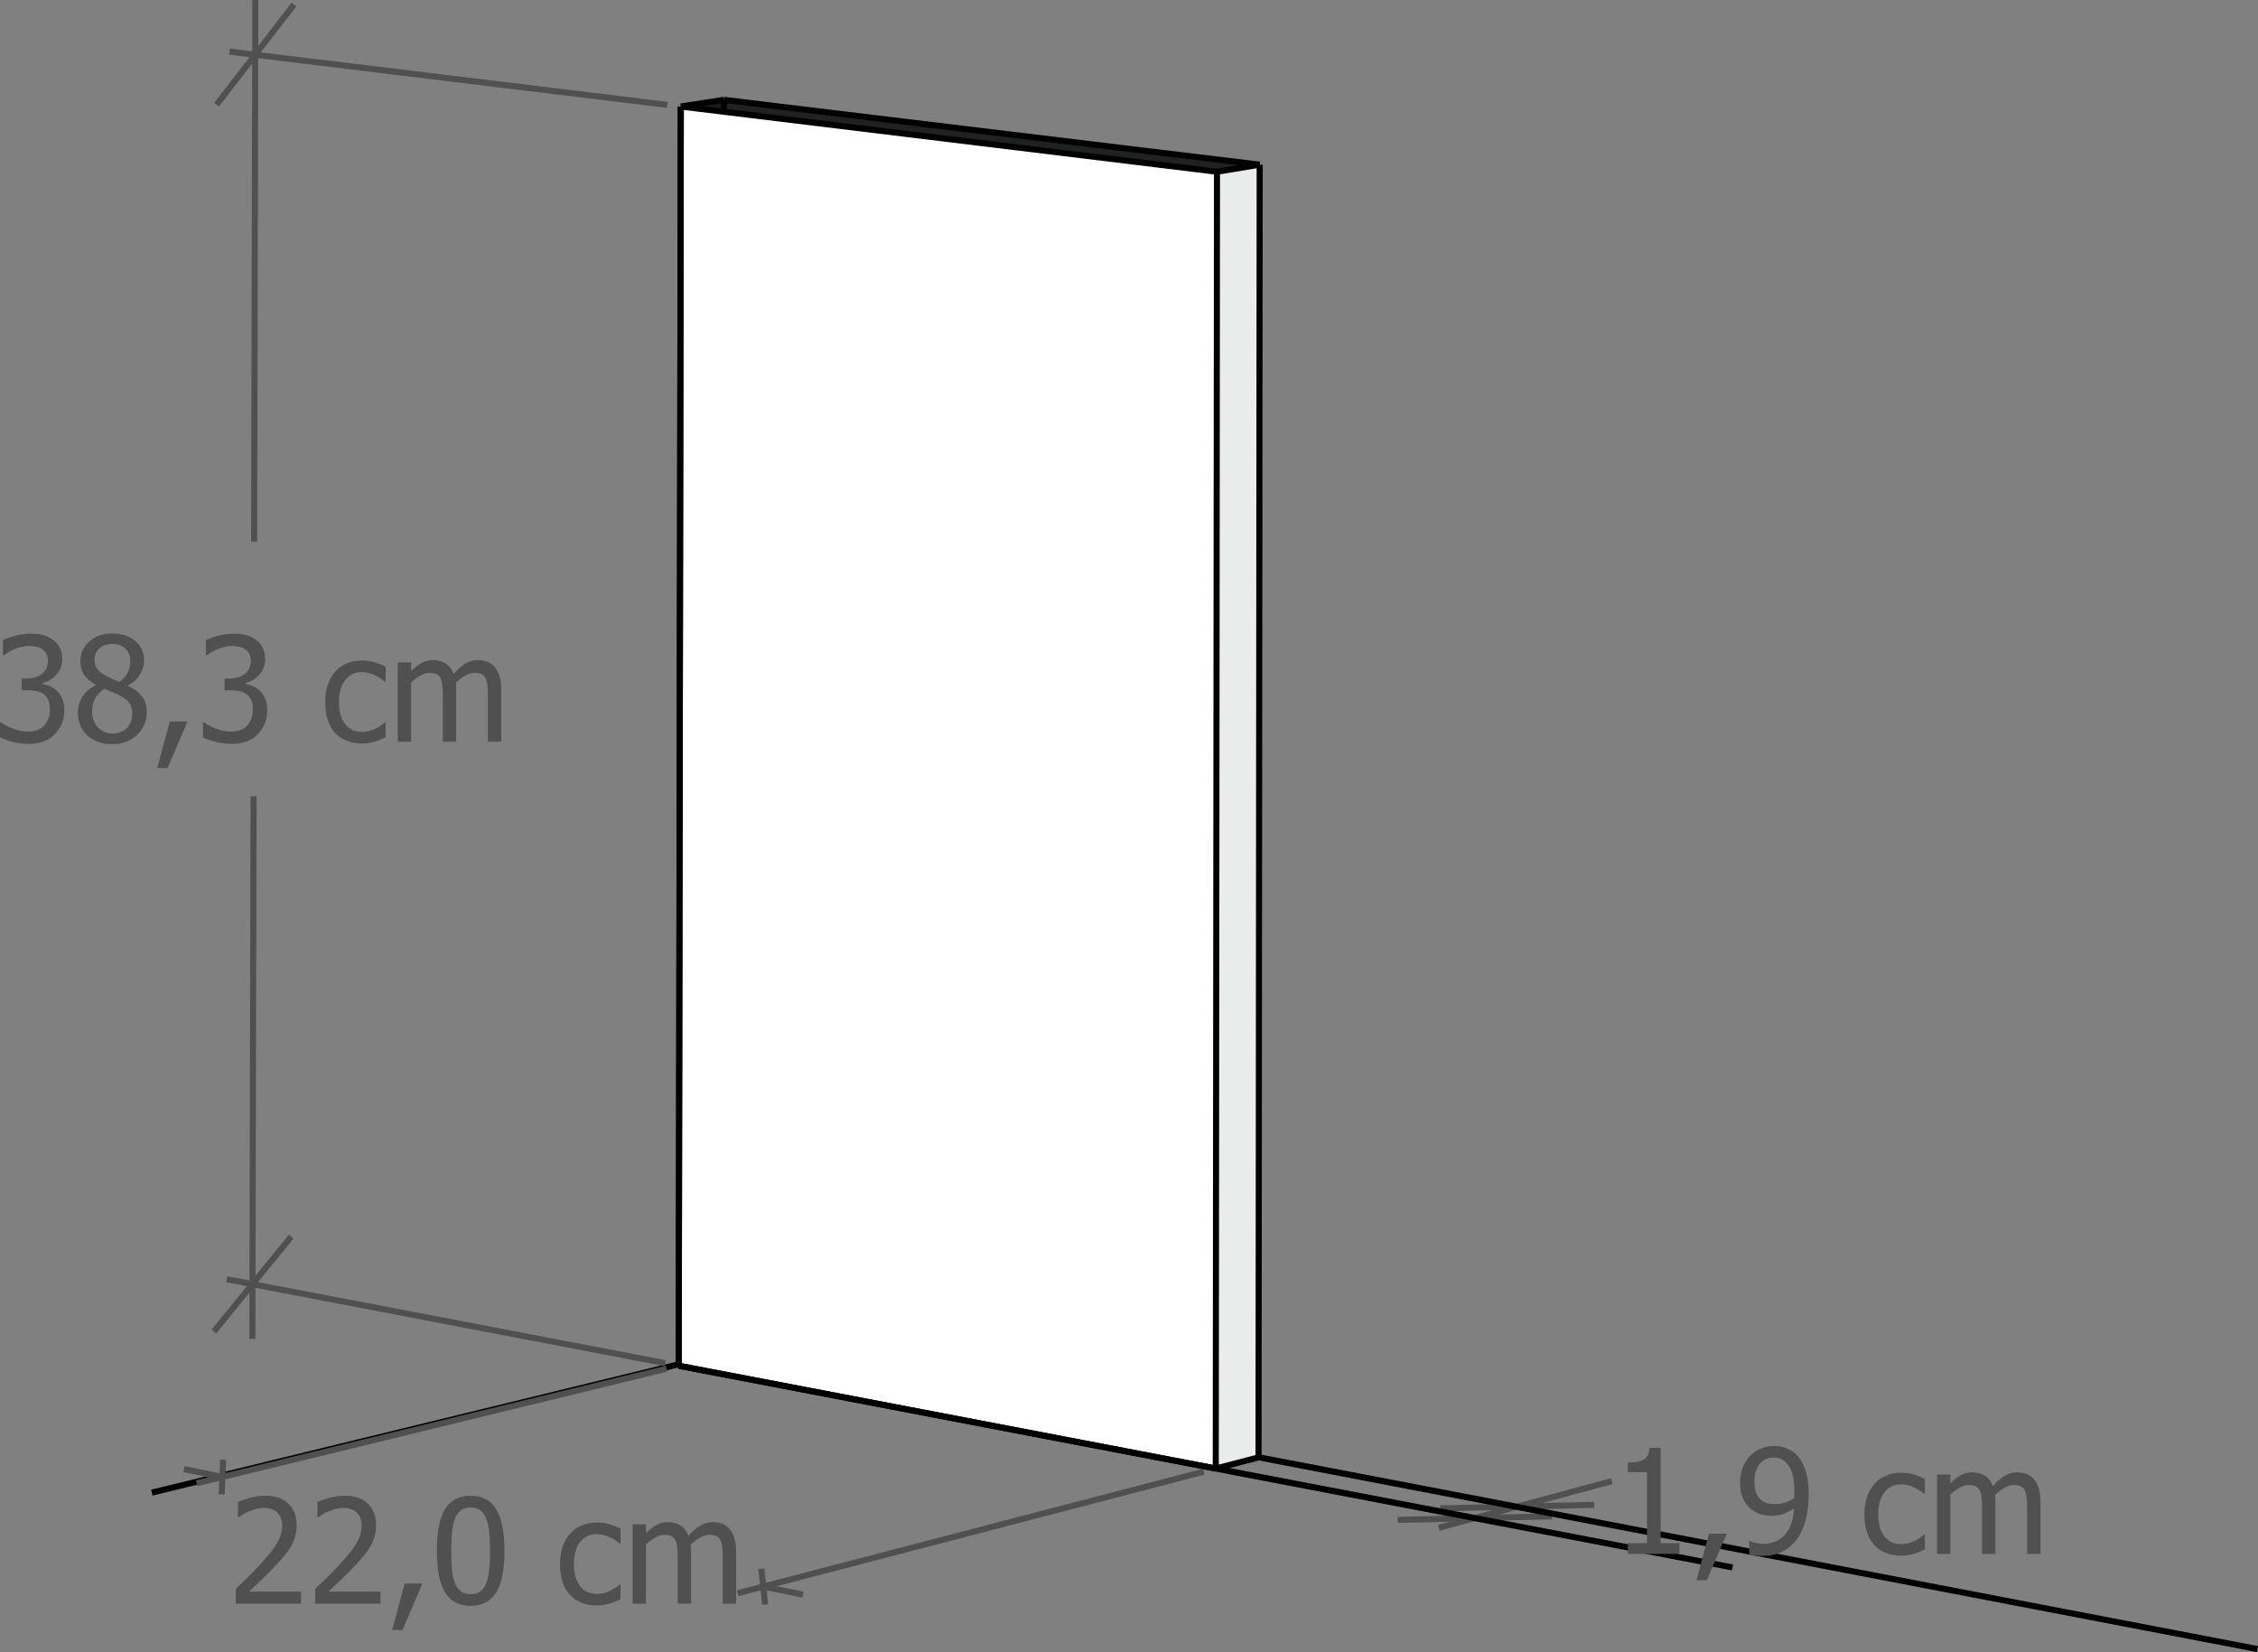 <?xml version="1.0" encoding="utf-8"?>
<!-- Generator: Adobe Illustrator 28.0.0, SVG Export Plug-In . SVG Version: 6.00 Build 0)  -->
<svg version="1.1" id="Calque_1" xmlns="http://www.w3.org/2000/svg" xmlns:xlink="http://www.w3.org/1999/xlink" x="0px" y="0px"
	 viewBox="0 0 186.191 136.219" enable-background="new 0 0 186.191 136.219" xml:space="preserve">
<rect x="0" y="0" width="186.191" height="136.219" fill="#808080" stroke="none"/>
<g>
	<path fill="#EAEBEB" d="M103.872,13.578l-0.096,106.592l-3.526,0.92l0.103-106.928L103.872,13.578z M103.872,13.578"/>
	<path fill="#FFFFFF" d="M55.966,112.613L56.138,8.783l3.552,0.432l40.663,4.946l-0.103,106.928L55.966,112.613z M55.966,112.613"/>
	<path fill="#202121" d="M103.872,13.578l-3.52,0.584L59.689,9.215l0.002-0.983L103.872,13.578z M103.872,13.578"/>
	<path fill="#1B1D1D" d="M59.691,8.232l-0.002,0.983l-3.552-0.432L59.691,8.232z M59.691,8.232"/>
	<path fill="none" stroke="#000000" stroke-width="0.5" stroke-miterlimit="10" d="M103.776,120.17l0.096-106.592 M59.691,8.232
		l-0.002,0.983 M56.138,8.783l-0.172,103.831 M100.25,121.089l-44.284-8.476 M100.352,14.161l-0.103,106.928 M103.776,120.17
		l-3.526,0.92 M103.872,13.578l-3.52,0.584 M103.872,13.578L59.691,8.232 M59.691,8.232l-3.553,0.55 M59.689,9.215l-3.552-0.432
		 M100.352,14.161L59.689,9.215 M55.966,112.493l-43.443,10.583"/>
	<path fill="none" stroke="#505050" stroke-width="0.5" stroke-miterlimit="10" d="M54.854,112.401l-36.152-6.92 M55.028,8.648
		L18.929,4.257 M17.638,109.79l3.181-3.904 M20.819,105.886l3.195-3.921 M20.819,105.886l-0.01,4.521 M24.239,0.378l-3.195,4.136
		 M21.044,4.514l-3.182,4.118 M21.044,4.514l0.01-4.513 M20.819,105.886l0.089-40.227 M20.955,44.66l0.089-40.146 M99.263,121.347
		l-38.436,10.026 M54.969,112.856l-38.755,9.445 M63.096,132.304l-0.161-1.481 M62.936,130.823l-0.159-1.467 M62.936,130.823
		l3.277,0.664 M18.396,120.36l-0.057,1.423 M18.339,121.784l-0.057,1.437 M18.339,121.784l-3.166-0.642 M104.889,120.382
		l22.512,4.286 M101.364,121.303l22.532,4.313 M131.458,124.086l-6.346,0.145 M125.111,124.231l-6.353,0.145 M125.111,124.231
		l2.936-0.792 M115.249,125.323l6.354-0.146 M121.604,125.177l6.348-0.146 M121.604,125.177l-2.961,0.798 M125.111,124.231
		l7.794-2.101 M125.111,124.231l-3.507,0.946"/>
	<path fill="none" stroke="#000000" stroke-width="0.5" stroke-miterlimit="10" d="M103.776,120.16l82.368,15.814 M55.966,112.613
		l86.892,16.631 M55.966,112.613L56.138,8.783"/>
	<path fill="#505050" d="M3,53.326c0.18,0.039,0.344,0.109,0.492,0.211c0.133,0.094,0.242,0.22,0.328,0.378
		c0.086,0.158,0.129,0.347,0.129,0.565c0,0.477-0.165,0.84-0.495,1.09c-0.33,0.25-0.759,0.375-1.286,0.375H1.781v0.973h0.498
		c0.262,0,0.505,0.023,0.729,0.067c0.225,0.045,0.419,0.126,0.583,0.243s0.292,0.277,0.384,0.48
		c0.092,0.203,0.138,0.463,0.138,0.779s-0.041,0.578-0.123,0.785c-0.082,0.207-0.201,0.397-0.357,0.568
		c-0.16,0.172-0.36,0.296-0.601,0.372s-0.48,0.114-0.718,0.114c-0.414,0-0.828-0.082-1.242-0.246
		c-0.414-0.164-0.744-0.336-0.99-0.516H0v1.236c0.293,0.148,0.654,0.275,1.084,0.381c0.43,0.105,0.863,0.158,1.301,0.158
		c0.457,0,0.865-0.068,1.225-0.205c0.359-0.137,0.666-0.338,0.92-0.604c0.246-0.254,0.437-0.546,0.571-0.876
		c0.135-0.33,0.202-0.692,0.202-1.087c0-0.379-0.057-0.7-0.17-0.964c-0.113-0.264-0.26-0.479-0.439-0.647
		c-0.18-0.168-0.374-0.295-0.583-0.381c-0.209-0.086-0.405-0.146-0.589-0.182v-0.082c0.441-0.098,0.82-0.328,1.137-0.691
		s0.475-0.785,0.475-1.266c0-0.355-0.065-0.666-0.196-0.932c-0.131-0.266-0.325-0.492-0.583-0.68
		c-0.238-0.168-0.505-0.292-0.8-0.372c-0.295-0.08-0.64-0.12-1.034-0.12c-0.395,0-0.81,0.056-1.245,0.167
		c-0.436,0.111-0.78,0.235-1.034,0.372v1.236h0.07c0.109-0.074,0.233-0.154,0.372-0.24c0.139-0.086,0.302-0.168,0.489-0.246
		c0.203-0.082,0.41-0.148,0.621-0.199c0.211-0.051,0.422-0.076,0.633-0.076C2.629,53.267,2.82,53.287,3,53.326L3,53.326z
		 M10.553,55.414c-0.121,0.275-0.352,0.544-0.691,0.806c-0.203-0.066-0.429-0.158-0.677-0.275c-0.248-0.117-0.433-0.209-0.554-0.275
		c-0.277-0.16-0.485-0.34-0.624-0.539c-0.139-0.199-0.208-0.443-0.208-0.732c0-0.398,0.136-0.715,0.407-0.949
		c0.271-0.234,0.62-0.352,1.046-0.352c0.465,0,0.828,0.131,1.09,0.393c0.262,0.262,0.393,0.588,0.393,0.979
		C10.734,54.824,10.674,55.139,10.553,55.414L10.553,55.414z M10.453,60.043c-0.297,0.295-0.691,0.442-1.184,0.442
		c-0.48,0-0.88-0.172-1.198-0.516c-0.318-0.344-0.478-0.779-0.478-1.307c0-0.402,0.086-0.761,0.258-1.075
		c0.172-0.314,0.42-0.579,0.744-0.794c0.277,0.117,0.526,0.219,0.747,0.305c0.221,0.086,0.397,0.166,0.53,0.24
		c0.402,0.219,0.674,0.434,0.814,0.645c0.141,0.211,0.211,0.496,0.211,0.855C10.898,59.347,10.75,59.748,10.453,60.043
		L10.453,60.043z M11.288,60.603c0.541-0.504,0.812-1.129,0.812-1.875c0-0.535-0.131-0.973-0.393-1.312
		c-0.262-0.34-0.647-0.629-1.154-0.867v-0.035c0.43-0.215,0.759-0.514,0.987-0.896c0.229-0.383,0.343-0.77,0.343-1.16
		c0-0.648-0.239-1.181-0.718-1.597c-0.479-0.416-1.114-0.624-1.907-0.624c-0.762,0-1.391,0.219-1.887,0.656
		c-0.496,0.438-0.744,0.984-0.744,1.641c0,0.445,0.103,0.816,0.311,1.113c0.207,0.297,0.525,0.57,0.955,0.82v0.035
		c-0.48,0.234-0.847,0.55-1.099,0.946c-0.252,0.397-0.378,0.831-0.378,1.304c0,0.359,0.063,0.7,0.19,1.022
		c0.127,0.322,0.313,0.601,0.56,0.835c0.25,0.242,0.553,0.428,0.908,0.557c0.355,0.129,0.75,0.193,1.184,0.193
		C10.07,61.359,10.747,61.107,11.288,60.603L11.288,60.603z M13.998,59.49l-1.031,3.838h0.855l1.641-3.838H13.998L13.998,59.49z
		 M19.734,53.326c0.18,0.039,0.344,0.109,0.492,0.211c0.133,0.094,0.242,0.22,0.328,0.378c0.086,0.158,0.129,0.347,0.129,0.565
		c0,0.477-0.165,0.84-0.495,1.09c-0.33,0.25-0.759,0.375-1.286,0.375h-0.387v0.973h0.498c0.262,0,0.505,0.023,0.729,0.067
		c0.225,0.045,0.419,0.126,0.583,0.243s0.292,0.277,0.384,0.48c0.092,0.203,0.138,0.463,0.138,0.779s-0.041,0.578-0.123,0.785
		c-0.082,0.207-0.201,0.397-0.357,0.568c-0.16,0.172-0.36,0.296-0.601,0.372s-0.48,0.114-0.718,0.114
		c-0.414,0-0.828-0.082-1.242-0.246c-0.414-0.164-0.744-0.336-0.99-0.516h-0.082v1.236c0.293,0.148,0.654,0.275,1.084,0.381
		c0.43,0.105,0.863,0.158,1.301,0.158c0.457,0,0.865-0.068,1.225-0.205c0.359-0.137,0.666-0.338,0.92-0.604
		c0.246-0.254,0.437-0.546,0.571-0.876c0.135-0.33,0.202-0.692,0.202-1.087c0-0.379-0.057-0.7-0.17-0.964
		c-0.113-0.264-0.26-0.479-0.439-0.647c-0.18-0.168-0.374-0.295-0.583-0.381c-0.209-0.086-0.405-0.146-0.589-0.182v-0.082
		c0.441-0.098,0.82-0.328,1.137-0.691s0.475-0.785,0.475-1.266c0-0.355-0.065-0.666-0.196-0.932
		c-0.131-0.266-0.325-0.492-0.583-0.68c-0.238-0.168-0.505-0.292-0.8-0.372c-0.295-0.08-0.64-0.12-1.034-0.12
		c-0.395,0-0.81,0.056-1.245,0.167c-0.436,0.111-0.78,0.235-1.034,0.372v1.236h0.07c0.109-0.074,0.233-0.154,0.372-0.24
		c0.139-0.086,0.302-0.168,0.489-0.246c0.203-0.082,0.41-0.148,0.621-0.199c0.211-0.051,0.422-0.076,0.633-0.076
		C19.363,53.267,19.555,53.287,19.734,53.326L19.734,53.326z M30.439,61.262c0.148-0.029,0.316-0.071,0.504-0.126
		c0.133-0.035,0.281-0.089,0.445-0.161c0.164-0.072,0.301-0.134,0.41-0.185v-1.236h-0.064c-0.25,0.234-0.537,0.426-0.861,0.574
		c-0.324,0.148-0.666,0.223-1.025,0.223c-0.594,0-1.058-0.216-1.392-0.647c-0.334-0.432-0.501-1.034-0.501-1.808
		c0-0.789,0.173-1.399,0.519-1.831c0.346-0.432,0.804-0.647,1.374-0.647c0.191,0,0.391,0.029,0.598,0.088
		c0.207,0.059,0.387,0.127,0.539,0.205c0.176,0.09,0.325,0.178,0.448,0.264c0.123,0.086,0.224,0.162,0.302,0.229h0.064v-1.236
		c-0.262-0.133-0.56-0.25-0.894-0.352c-0.334-0.102-0.681-0.152-1.04-0.152c-0.441,0-0.855,0.077-1.239,0.231
		c-0.385,0.154-0.706,0.374-0.964,0.659c-0.258,0.285-0.464,0.637-0.618,1.055c-0.154,0.418-0.231,0.914-0.231,1.488
		c0,0.578,0.074,1.081,0.223,1.509c0.148,0.428,0.357,0.782,0.627,1.063s0.592,0.491,0.967,0.63s0.787,0.208,1.236,0.208
		C30.1,61.306,30.291,61.291,30.439,61.262L30.439,61.262z M41.332,61.16v-4.307c0-0.449-0.048-0.822-0.144-1.119
		c-0.096-0.297-0.231-0.545-0.407-0.744c-0.172-0.195-0.373-0.337-0.604-0.425c-0.231-0.088-0.486-0.132-0.768-0.132
		c-0.371,0-0.715,0.096-1.031,0.287c-0.316,0.191-0.641,0.473-0.973,0.844c-0.156-0.402-0.384-0.691-0.683-0.867
		s-0.642-0.264-1.028-0.264c-0.34,0-0.651,0.079-0.935,0.237c-0.283,0.158-0.569,0.382-0.858,0.671v-0.727h-1.102v6.545h1.102
		v-4.887c0.246-0.23,0.5-0.42,0.762-0.568c0.262-0.148,0.512-0.223,0.75-0.223c0.246,0,0.441,0.037,0.586,0.111
		c0.144,0.074,0.256,0.19,0.334,0.346c0.074,0.145,0.123,0.345,0.146,0.601c0.023,0.256,0.035,0.534,0.035,0.835v3.785h1.102v-4.307
		c0-0.125-0.003-0.233-0.009-0.325c-0.006-0.092-0.011-0.171-0.015-0.237c0.277-0.262,0.546-0.462,0.806-0.601
		c0.26-0.139,0.503-0.208,0.729-0.208c0.246,0,0.441,0.037,0.586,0.111c0.144,0.074,0.256,0.19,0.334,0.346
		c0.074,0.145,0.123,0.345,0.146,0.601c0.023,0.256,0.035,0.534,0.035,0.835v3.785H41.332L41.332,61.16z"/>
	<path fill="#505050" d="M24.823,131.233h-4.289c0.27-0.25,0.63-0.59,1.081-1.02c0.451-0.43,0.86-0.844,1.228-1.242
		c0.227-0.242,0.441-0.488,0.645-0.738c0.203-0.25,0.377-0.502,0.521-0.756c0.141-0.246,0.251-0.514,0.331-0.803
		c0.08-0.289,0.12-0.604,0.12-0.943c0-0.738-0.231-1.323-0.691-1.755c-0.461-0.432-1.098-0.647-1.91-0.647
		c-0.387,0-0.796,0.058-1.228,0.173c-0.432,0.115-0.769,0.233-1.011,0.354v1.242h0.064c0.094-0.066,0.217-0.146,0.369-0.24
		s0.311-0.174,0.475-0.24c0.195-0.078,0.399-0.144,0.612-0.196c0.213-0.053,0.423-0.079,0.63-0.079c0.215,0,0.412,0.029,0.592,0.088
		c0.18,0.059,0.338,0.146,0.475,0.264c0.133,0.121,0.237,0.273,0.313,0.457c0.076,0.184,0.114,0.397,0.114,0.639
		c0,0.469-0.121,0.923-0.363,1.362c-0.242,0.439-0.695,1.024-1.359,1.755c-0.328,0.363-0.664,0.713-1.008,1.049
		c-0.344,0.336-0.709,0.688-1.096,1.055v1.225h5.385V131.233L24.823,131.233z M31.374,131.233h-4.289
		c0.27-0.25,0.63-0.59,1.081-1.02c0.451-0.43,0.86-0.844,1.228-1.242c0.227-0.242,0.441-0.488,0.645-0.738
		c0.203-0.25,0.377-0.502,0.521-0.756c0.141-0.246,0.251-0.514,0.331-0.803c0.08-0.289,0.12-0.604,0.12-0.943
		c0-0.738-0.231-1.323-0.691-1.755c-0.461-0.432-1.098-0.647-1.91-0.647c-0.387,0-0.796,0.058-1.228,0.173
		c-0.432,0.115-0.769,0.233-1.011,0.354v1.242h0.064c0.094-0.066,0.217-0.146,0.369-0.24s0.311-0.174,0.475-0.24
		c0.195-0.078,0.399-0.144,0.612-0.196c0.213-0.053,0.423-0.079,0.63-0.079c0.215,0,0.412,0.029,0.592,0.088
		c0.18,0.059,0.338,0.146,0.475,0.264c0.133,0.121,0.237,0.273,0.313,0.457c0.076,0.184,0.114,0.397,0.114,0.639
		c0,0.469-0.121,0.923-0.363,1.362c-0.242,0.439-0.695,1.024-1.359,1.755c-0.328,0.363-0.664,0.713-1.008,1.049
		c-0.344,0.336-0.709,0.688-1.096,1.055v1.225h5.385V131.233L31.374,131.233z M33.366,130.565l-1.031,3.838h0.855l1.641-3.838
		H33.366L33.366,130.565z M40.925,124.465c-0.449-0.754-1.154-1.131-2.115-1.131c-0.949,0-1.651,0.364-2.106,1.093
		c-0.455,0.729-0.683,1.88-0.683,3.454c0,1.531,0.225,2.67,0.674,3.416c0.449,0.746,1.154,1.119,2.115,1.119
		c0.949,0,1.651-0.366,2.106-1.099c0.455-0.732,0.683-1.882,0.683-3.448C41.599,126.354,41.374,125.219,40.925,124.465
		L40.925,124.465z M39.609,131.218c-0.209,0.154-0.476,0.231-0.8,0.231c-0.336,0-0.608-0.081-0.817-0.243
		c-0.209-0.162-0.37-0.393-0.483-0.694c-0.125-0.324-0.206-0.691-0.243-1.102c-0.037-0.41-0.056-0.92-0.056-1.529
		c0-0.57,0.021-1.082,0.064-1.535c0.043-0.453,0.123-0.828,0.24-1.125c0.121-0.305,0.286-0.534,0.495-0.688
		c0.209-0.154,0.476-0.231,0.8-0.231c0.328,0,0.595,0.077,0.8,0.231c0.205,0.154,0.366,0.38,0.483,0.677
		c0.117,0.293,0.199,0.66,0.246,1.102c0.047,0.441,0.07,0.961,0.07,1.559c0,0.602-0.023,1.123-0.07,1.564
		c-0.047,0.441-0.127,0.807-0.24,1.096C39.981,130.834,39.818,131.064,39.609,131.218L39.609,131.218z M49.808,132.337
		c0.148-0.029,0.316-0.071,0.504-0.126c0.133-0.035,0.281-0.089,0.445-0.161c0.164-0.072,0.301-0.134,0.41-0.185v-1.236h-0.064
		c-0.25,0.234-0.537,0.426-0.861,0.574c-0.324,0.148-0.666,0.223-1.025,0.223c-0.594,0-1.058-0.216-1.392-0.647
		c-0.334-0.432-0.501-1.034-0.501-1.808c0-0.789,0.173-1.399,0.519-1.831c0.346-0.432,0.804-0.647,1.374-0.647
		c0.191,0,0.391,0.029,0.598,0.088c0.207,0.059,0.387,0.127,0.539,0.205c0.176,0.09,0.325,0.178,0.448,0.264
		c0.123,0.086,0.224,0.162,0.302,0.229h0.064v-1.236c-0.262-0.133-0.56-0.25-0.894-0.352c-0.334-0.102-0.681-0.152-1.04-0.152
		c-0.441,0-0.855,0.077-1.239,0.231c-0.385,0.154-0.706,0.374-0.964,0.659c-0.258,0.285-0.464,0.637-0.618,1.055
		c-0.154,0.418-0.231,0.914-0.231,1.488c0,0.578,0.074,1.081,0.223,1.509c0.148,0.428,0.357,0.782,0.627,1.063
		s0.592,0.491,0.967,0.63s0.787,0.208,1.236,0.208C49.468,132.381,49.659,132.367,49.808,132.337L49.808,132.337z M60.7,132.235
		v-4.307c0-0.449-0.048-0.822-0.144-1.119c-0.096-0.297-0.231-0.545-0.407-0.744c-0.172-0.195-0.373-0.337-0.604-0.425
		c-0.231-0.088-0.486-0.132-0.768-0.132c-0.371,0-0.715,0.096-1.031,0.287c-0.316,0.191-0.641,0.473-0.973,0.844
		c-0.156-0.402-0.384-0.691-0.683-0.867s-0.642-0.264-1.028-0.264c-0.34,0-0.651,0.079-0.935,0.237
		c-0.283,0.158-0.569,0.382-0.858,0.671v-0.727h-1.102v6.545h1.102v-4.887c0.246-0.23,0.5-0.42,0.762-0.568
		c0.262-0.148,0.512-0.223,0.75-0.223c0.246,0,0.441,0.037,0.586,0.111c0.144,0.074,0.256,0.19,0.334,0.346
		c0.074,0.145,0.123,0.345,0.146,0.601c0.023,0.256,0.035,0.534,0.035,0.835v3.785h1.102v-4.307c0-0.125-0.003-0.233-0.009-0.325
		c-0.006-0.092-0.011-0.171-0.015-0.237c0.277-0.262,0.546-0.462,0.806-0.601c0.26-0.139,0.503-0.208,0.729-0.208
		c0.246,0,0.441,0.037,0.586,0.111c0.144,0.074,0.256,0.19,0.334,0.346c0.074,0.145,0.123,0.345,0.146,0.601
		c0.023,0.256,0.035,0.534,0.035,0.835v3.785H60.7L60.7,132.235z"/>
	<path fill="#505050" d="M138.483,127.239h-1.547v-7.863h-0.908c-0.035,0.473-0.194,0.794-0.478,0.964
		c-0.283,0.17-0.724,0.255-1.321,0.255v0.797h1.582v5.848h-1.582v0.891h4.254V127.239L138.483,127.239z M140.921,126.46
		l-1.031,3.838h0.855l1.641-3.838H140.921L140.921,126.46z M147.955,123.311c-0.006,0.096-0.011,0.173-0.015,0.231
		c-0.215,0.145-0.467,0.261-0.756,0.349c-0.289,0.088-0.559,0.132-0.809,0.132c-0.215,0-0.416-0.021-0.604-0.062
		s-0.355-0.122-0.504-0.243c-0.211-0.172-0.363-0.377-0.457-0.615c-0.094-0.238-0.141-0.541-0.141-0.908
		c0-0.652,0.143-1.15,0.428-1.494c0.285-0.344,0.668-0.516,1.148-0.516c0.211,0,0.404,0.035,0.58,0.105s0.35,0.199,0.521,0.387
		c0.191,0.203,0.342,0.491,0.451,0.864c0.109,0.373,0.164,0.856,0.164,1.45C147.964,123.108,147.961,123.215,147.955,123.311
		L147.955,123.311z M143.722,123.562c0.16,0.365,0.396,0.667,0.709,0.905c0.27,0.203,0.537,0.34,0.803,0.41
		c0.266,0.07,0.56,0.105,0.885,0.105c0.332,0,0.64-0.049,0.923-0.146c0.283-0.098,0.581-0.252,0.894-0.463
		c-0.059,0.938-0.307,1.658-0.744,2.162c-0.438,0.504-1.039,0.756-1.805,0.756c-0.215,0-0.426-0.025-0.633-0.076
		c-0.207-0.051-0.359-0.103-0.457-0.158h-0.059v1.119c0.152,0.047,0.316,0.079,0.492,0.097s0.342,0.026,0.498,0.026
		c0.691,0,1.272-0.119,1.743-0.357c0.471-0.238,0.874-0.584,1.21-1.037c0.316-0.426,0.556-0.962,0.718-1.608
		c0.162-0.646,0.243-1.331,0.243-2.054c0-0.793-0.083-1.449-0.249-1.969c-0.166-0.519-0.399-0.939-0.7-1.26
		c-0.238-0.254-0.521-0.448-0.847-0.583c-0.326-0.135-0.69-0.202-1.093-0.202c-0.359,0-0.714,0.072-1.063,0.217
		c-0.35,0.145-0.646,0.346-0.888,0.604c-0.254,0.27-0.454,0.59-0.601,0.961c-0.146,0.371-0.22,0.781-0.22,1.23
		C143.482,122.757,143.562,123.197,143.722,123.562L143.722,123.562z M157.362,128.232c0.148-0.029,0.316-0.071,0.504-0.126
		c0.133-0.035,0.281-0.089,0.445-0.161c0.164-0.072,0.301-0.134,0.41-0.185v-1.236h-0.064c-0.25,0.234-0.537,0.426-0.861,0.574
		c-0.324,0.148-0.666,0.223-1.025,0.223c-0.594,0-1.058-0.216-1.392-0.647c-0.334-0.432-0.501-1.034-0.501-1.808
		c0-0.789,0.173-1.399,0.519-1.831c0.346-0.432,0.804-0.647,1.374-0.647c0.191,0,0.391,0.029,0.598,0.088
		c0.207,0.059,0.387,0.127,0.539,0.205c0.176,0.09,0.325,0.178,0.448,0.264c0.123,0.086,0.224,0.162,0.302,0.229h0.064v-1.236
		c-0.262-0.133-0.56-0.25-0.894-0.352c-0.334-0.102-0.681-0.152-1.04-0.152c-0.441,0-0.855,0.077-1.239,0.231
		c-0.385,0.154-0.706,0.374-0.964,0.659c-0.258,0.285-0.464,0.637-0.618,1.055c-0.154,0.418-0.231,0.914-0.231,1.488
		c0,0.578,0.074,1.081,0.223,1.509c0.148,0.428,0.357,0.782,0.627,1.063s0.592,0.491,0.967,0.63s0.787,0.208,1.236,0.208
		C157.023,128.276,157.214,128.262,157.362,128.232L157.362,128.232z M168.255,128.13v-4.307c0-0.449-0.048-0.822-0.144-1.119
		c-0.096-0.297-0.231-0.545-0.407-0.744c-0.172-0.195-0.373-0.337-0.604-0.425c-0.231-0.088-0.486-0.132-0.768-0.132
		c-0.371,0-0.715,0.096-1.031,0.287c-0.316,0.191-0.641,0.473-0.973,0.844c-0.156-0.402-0.384-0.691-0.683-0.867
		s-0.642-0.264-1.028-0.264c-0.34,0-0.651,0.079-0.935,0.237c-0.283,0.158-0.569,0.382-0.858,0.671v-0.727h-1.102v6.545h1.102
		v-4.887c0.246-0.23,0.5-0.42,0.762-0.568c0.262-0.148,0.512-0.223,0.75-0.223c0.246,0,0.441,0.037,0.586,0.111
		c0.144,0.074,0.256,0.19,0.334,0.346c0.074,0.145,0.123,0.345,0.146,0.601c0.023,0.256,0.035,0.534,0.035,0.835v3.785h1.102v-4.307
		c0-0.125-0.003-0.233-0.009-0.325c-0.006-0.092-0.011-0.171-0.015-0.237c0.277-0.262,0.546-0.462,0.806-0.601
		c0.26-0.139,0.503-0.208,0.729-0.208c0.246,0,0.441,0.037,0.586,0.111c0.144,0.074,0.256,0.19,0.334,0.346
		c0.074,0.145,0.123,0.345,0.146,0.601c0.023,0.256,0.035,0.534,0.035,0.835v3.785H168.255L168.255,128.13z"/>
</g>
</svg>
